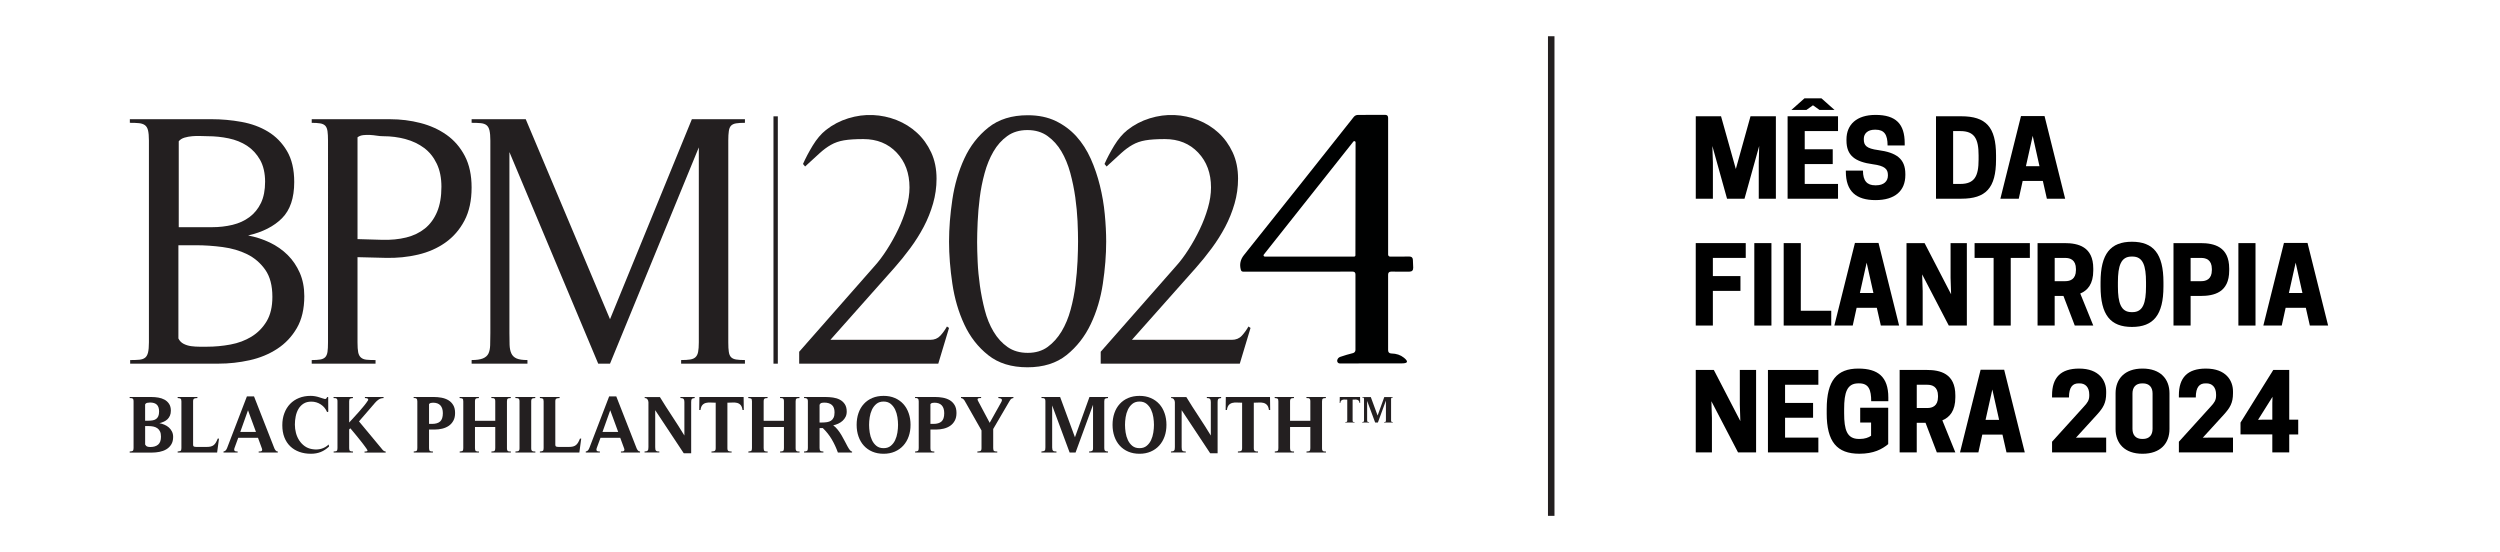 <svg xmlns="http://www.w3.org/2000/svg" id="Camada_1" data-name="Camada 1" viewBox="0 0 1920 424"><defs><style>      .cls-1 {        fill: #000;      }      .cls-1, .cls-2, .cls-3 {        stroke-width: 0px;      }      .cls-2 {        fill: #231f20;      }      .cls-3 {        fill: #000101;      }    </style></defs><rect class="cls-2" x="1188.84" y="27.83" width="5" height="368.34"></rect><g><g><path class="cls-2" d="M137.26,174.48h25.58c5.51,0,10.73-.6,15.72-1.79,4.97-1.21,9.32-3.19,13.05-5.97,3.73-2.78,6.65-6.37,8.8-10.81,2.13-4.45,3.19-9.9,3.19-16.36s-1.3-12.24-3.86-16.78c-2.58-4.52-5.92-8.13-9.99-10.82-4.1-2.67-8.78-4.57-14.11-5.68-5.33-1.12-10.75-1.67-16.26-1.67-1.41,0-3.19-.05-5.33-.14-2.12-.09-4.25-.04-6.37.14-2.15.19-4.14.55-6,1.11-1.87.56-3.34,1.49-4.4,2.78v66ZM137,259.9c.89,1.85,2.21,3.24,3.99,4.15,1.78.92,3.73,1.52,5.87,1.81,2.13.28,4.25.42,6.4.42h5.59c6.03,0,12.07-.55,18.1-1.67,6.05-1.11,11.47-3.14,16.26-6.09,4.79-2.96,8.65-6.88,11.58-11.79,2.93-4.9,4.4-11.14,4.4-18.72,0-8.68-1.82-15.62-5.46-20.8-3.64-5.17-8.26-9.15-13.85-11.93-5.59-2.76-11.9-4.62-18.9-5.54-7.02-.93-13.81-1.39-20.38-1.39h-13.59v71.55ZM99.97,276.53c2.84,0,5.2-.09,7.07-.27s3.32-.7,4.38-1.53c1.06-.82,1.82-2.17,2.28-4.02.43-1.84.67-4.43.67-7.76V107.92c0-3.33-.24-5.91-.67-7.77-.45-1.85-1.26-3.19-2.41-4.02-1.15-.84-2.66-1.34-4.53-1.54-1.86-.18-4.2-.27-7.04-.27v-2.78h62.59c7.83,0,15.54.69,23.17,2.08,7.65,1.39,14.44,3.88,20.38,7.49,5.96,3.6,10.79,8.55,14.52,14.84,3.73,6.29,5.59,14.24,5.59,23.84,0,12.21-3.1,21.45-9.32,27.74-6.22,6.29-14.91,10.72-26.1,13.31,5.85,1.11,11.4,2.91,16.65,5.41,5.22,2.49,9.8,5.69,13.72,9.57,3.9,3.88,7,8.45,9.32,13.72,2.3,5.27,3.47,11.23,3.47,17.88,0,9.81-1.93,17.99-5.74,24.54-3.82,6.57-8.82,11.88-15.05,15.94-6.22,4.07-13.27,6.98-21.18,8.75-7.89,1.75-15.84,2.63-23.85,2.63h-67.92v-2.78Z"></path><path class="cls-2" d="M274.57,183.63l18.9.55c6.74.19,12.92-.41,18.51-1.79,5.59-1.39,10.38-3.7,14.39-6.94,3.99-3.23,7.09-7.48,9.32-12.75,2.21-5.27,3.32-11.69,3.32-19.27,0-6.84-1.19-12.76-3.6-17.75-2.38-4.99-5.64-9.02-9.71-12.06-4.1-3.05-8.84-5.32-14.26-6.79-5.42-1.48-11.14-2.22-17.17-2.22-1.6,0-3.25-.14-4.92-.42-1.69-.27-3.42-.45-5.2-.55-1.78-.09-3.51-.04-5.2.14-1.69.19-3.15.74-4.38,1.67v78.2ZM274.57,262.94c0,3.33.17,5.87.52,7.63.35,1.76,1.06,3.09,2.12,4.02,1.09.93,2.5,1.49,4.27,1.67,1.78.18,4.07.27,6.94.27v2.78h-49.02v-2.78c2.65,0,4.83-.14,6.52-.42,1.67-.27,2.97-.87,3.86-1.79.89-.93,1.45-2.27,1.74-4.03.26-1.75.39-4.2.39-7.35V107.92c0-2.96-.13-5.36-.39-7.21-.28-1.85-.85-3.23-1.74-4.16-.89-.91-2.19-1.52-3.86-1.79-1.69-.28-3.88-.42-6.52-.42v-2.78h60.2c7.98,0,15.76.97,23.31,2.91,7.54,1.94,14.24,4.99,20.12,9.15,5.85,4.16,10.51,9.57,13.98,16.23,3.45,6.66,5.18,14.69,5.18,24.13,0,9.99-1.82,18.44-5.46,25.38-3.64,6.93-8.52,12.57-14.63,16.91-6.13,4.35-13.16,7.44-21.05,9.29-7.91,1.85-16.13,2.68-24.65,2.49l-21.83-.55v65.45Z"></path><path class="cls-2" d="M523.1,279.3v-2.78c2.84,0,5.14-.13,6.92-.42,1.78-.27,3.16-.87,4.14-1.8.98-.93,1.65-2.27,1.99-4.03.35-1.75.54-4.2.54-7.35V113.19l-68.2,166.11h-9.06l-68.2-162.51v138.94c0,3.51.04,6.57.13,9.15.11,2.59.54,4.76,1.34,6.52.8,1.75,2.12,3.05,3.99,3.88,1.86.83,4.66,1.24,8.39,1.24v2.78h-42.88v-2.78c3.73,0,6.61-.42,8.65-1.24,2.04-.84,3.47-2.09,4.27-3.75.8-1.67,1.24-3.79,1.32-6.37.09-2.6.15-5.73.15-9.43V107.92c0-3.33-.24-5.91-.67-7.77-.45-1.85-1.21-3.19-2.28-4.02-1.06-.84-2.51-1.34-4.38-1.54-1.86-.18-4.22-.27-7.06-.27v-2.78h41.56l64.73,153.63,62.87-153.63h40.75v2.78c-2.84,0-5.11.13-6.79.42-1.69.27-2.99.88-3.88,1.79-.89.94-1.45,2.31-1.71,4.16-.28,1.85-.41,4.26-.41,7.21v155.02c0,3.15.13,5.6.41,7.35.26,1.76.82,3.1,1.71,4.03.89.93,2.19,1.52,3.88,1.8,1.67.28,3.95.42,6.79.42v2.78h-49.02Z"></path><rect class="cls-2" x="594.03" y="89.34" width="3.34" height="189.96"></rect><path class="cls-2" d="M720.6,279.3h-106.83v-9.15l57.82-65.73c3.19-3.51,6.4-7.76,9.58-12.75,3.21-4.99,6.09-10.17,8.65-15.53,2.58-5.36,4.66-10.82,6.27-16.36,1.6-5.55,2.41-10.82,2.41-15.81,0-10.91-3.29-19.83-9.86-26.77-6.57-6.93-15.09-10.39-25.56-10.39-6.22,0-11.21.33-14.94.97-3.73.64-7.05,1.79-9.97,3.46-2.95,1.66-5.88,3.84-8.8,6.51-2.93,2.69-6.61,6.06-11.06,10.13l-1.6-1.95c1.95-4.44,4.44-9.15,7.46-14.14,3.04-4.99,6.4-8.96,10.12-11.93,5.16-4.06,10.89-7.06,17.19-9,6.31-1.94,12.62-2.78,18.9-2.51,6.31.28,12.4,1.58,18.25,3.88,5.85,2.32,11.05,5.55,15.59,9.72,4.53,4.15,8.17,9.19,10.93,15.11,2.75,5.92,4.12,12.66,4.12,20.24,0,6.48-.89,12.81-2.67,19-1.78,6.2-4.16,12.15-7.18,17.89-3.03,5.73-6.5,11.23-10.41,16.5-3.9,5.27-7.89,10.21-11.99,14.84l-49.27,55.46h76.72c3.21,0,5.76-1.06,7.72-3.19,1.95-2.12,3.64-4.48,5.07-7.06l1.6,1.11-8.26,27.45Z"></path><path class="cls-2" d="M827.56,169.91c-.28-5.82-.85-11.93-1.73-18.3-.89-6.37-2.19-12.66-3.86-18.85-1.69-6.2-3.97-11.69-6.81-16.51-2.84-4.81-6.4-8.73-10.64-11.78-4.27-3.06-9.41-4.58-15.46-4.58s-11.19,1.52-15.46,4.58c-4.25,3.05-7.8,7.03-10.64,11.93-2.84,4.9-5.12,10.44-6.79,16.63-1.69,6.2-2.95,12.48-3.73,18.86-.8,6.39-1.34,12.58-1.6,18.58-.26,6.02-.41,11.14-.41,15.39s.15,9.33.41,15.26c.26,5.91.85,12.02,1.73,18.3.89,6.29,2.13,12.52,3.73,18.71,1.58,6.21,3.86,11.75,6.79,16.64,2.93,4.9,6.53,8.83,10.8,11.79,4.25,2.96,9.41,4.43,15.43,4.43s11.14-1.52,15.33-4.58c4.16-3.05,7.72-7.02,10.67-11.93,2.93-4.89,5.23-10.44,6.91-16.63,1.69-6.19,2.93-12.48,3.73-18.86.8-6.39,1.32-12.52,1.6-18.45.26-5.91.39-10.99.39-15.24s-.13-9.57-.39-15.39M847.01,217.74c-1.69,11.28-4.79,21.68-9.32,31.2-4.53,9.52-10.71,17.42-18.51,23.71-7.83,6.28-17.86,9.43-30.11,9.43s-22.29-3.09-30.09-9.3c-7.83-6.19-13.96-14.04-18.38-23.56-4.44-9.52-7.5-19.97-9.19-31.35-1.69-11.36-2.54-22.13-2.54-32.31s.85-20.93,2.54-32.31c1.69-11.36,4.75-21.86,9.19-31.47,4.42-9.62,10.6-17.57,18.51-23.86,7.89-6.29,17.97-9.42,30.22-9.42,8.17,0,15.33,1.48,21.46,4.43,6.11,2.96,11.4,6.88,15.85,11.78,4.42,4.91,8.13,10.64,11.06,17.2,2.93,6.57,5.27,13.45,7.04,20.66,1.78,7.21,3.04,14.51,3.73,21.91.71,7.39,1.08,14.41,1.08,21.07,0,10.18-.85,20.9-2.54,32.17"></path><path class="cls-2" d="M952.17,279.3h-106.83v-9.15l57.82-65.73c3.19-3.51,6.4-7.76,9.58-12.75,3.21-4.99,6.09-10.17,8.65-15.53,2.58-5.36,4.66-10.82,6.26-16.36,1.61-5.55,2.41-10.82,2.41-15.81,0-10.91-3.29-19.83-9.86-26.77-6.57-6.93-15.09-10.39-25.56-10.39-6.22,0-11.21.33-14.94.97-3.73.64-7.05,1.79-9.97,3.46-2.95,1.66-5.88,3.84-8.8,6.51-2.93,2.69-6.61,6.06-11.06,10.13l-1.6-1.95c1.95-4.44,4.44-9.15,7.46-14.14,3.04-4.99,6.4-8.96,10.12-11.93,5.16-4.06,10.89-7.06,17.19-9,6.31-1.94,12.62-2.78,18.9-2.51,6.31.28,12.4,1.58,18.25,3.88,5.85,2.32,11.06,5.55,15.59,9.72,4.53,4.15,8.17,9.19,10.93,15.11,2.75,5.92,4.12,12.66,4.12,20.24,0,6.48-.89,12.81-2.67,19-1.78,6.2-4.16,12.15-7.18,17.89-3.03,5.73-6.5,11.23-10.41,16.5-3.9,5.27-7.89,10.21-11.99,14.84l-49.27,55.46h76.72c3.21,0,5.77-1.06,7.72-3.19,1.95-2.12,3.64-4.48,5.07-7.06l1.6,1.11-8.26,27.45Z"></path><path class="cls-2" d="M111.46,341.38c.44.83,1,1.36,1.68,1.59.68.23,1.44.34,2.28.34,2.59,0,4.61-.62,6.05-1.87,1.44-1.25,2.16-3.26,2.16-6.05,0-1.62-.24-2.95-.72-3.99-.48-1.04-1.16-1.87-2.04-2.5-.88-.62-1.91-1.06-3.08-1.31-1.18-.25-2.45-.37-3.8-.37h-2.52v14.16ZM113.85,323.11c1.24,0,2.38-.09,3.41-.28,1.04-.19,1.92-.54,2.64-1.06.72-.52,1.28-1.24,1.68-2.15.4-.91.6-2.1.6-3.56,0-2.41-.58-4.16-1.74-5.27-1.16-1.1-2.87-1.65-5.15-1.65-.68,0-1.4.07-2.16.22-.76.15-1.32.57-1.68,1.28v12.47h2.4ZM99.59,346.75c1-.04,1.75-.19,2.25-.44.5-.25.74-.98.74-2.18v-35.86c0-1.21-.25-1.94-.74-2.21-.5-.27-1.25-.38-2.25-.34v-.81h16.9c1.68,0,3.39.15,5.12.44,1.74.29,3.31.82,4.73,1.59,1.42.77,2.58,1.84,3.5,3.21.92,1.37,1.38,3.12,1.38,5.24,0,1.46-.23,2.71-.69,3.77-.46,1.06-1.08,1.97-1.85,2.75-.78.77-1.71,1.4-2.79,1.9-1.08.5-2.24.9-3.47,1.19,1.32.25,2.62.65,3.89,1.19,1.28.54,2.41,1.25,3.39,2.12.98.87,1.77,1.91,2.37,3.12.6,1.21.9,2.58.9,4.12,0,2.33-.49,4.27-1.47,5.83-.98,1.56-2.25,2.8-3.8,3.71-1.56.92-3.3,1.56-5.21,1.93-1.92.37-3.81.56-5.69.56h-17.19v-.81Z"></path><path class="cls-2" d="M168.19,336.83l-1.44,10.73h-30.31v-.81c1.04-.08,1.78-.24,2.22-.47.44-.23.66-.94.66-2.15v-35.86c0-1.16-.23-1.87-.69-2.12-.46-.25-1.19-.39-2.19-.44v-.81h15.16v.81c-.56.04-1.04.08-1.44.12-.4.04-.74.13-1.02.28-.28.14-.49.38-.63.72-.14.33-.21.83-.21,1.5v33.11c0,.91.28,1.45.84,1.59.56.14,1.2.22,1.92.22h7.55c1.32,0,2.42-.11,3.29-.34.88-.23,1.63-.59,2.25-1.09.62-.5,1.17-1.15,1.64-1.96.48-.81.96-1.82,1.44-3.03h.96Z"></path><path class="cls-2" d="M190.47,315.07l-5.93,16.65h12.04l-6.11-16.65ZM213.35,347.56h-14.68v-.81c.48,0,.91-.02,1.29-.06.38-.04.69-.14.93-.31.24-.17.39-.42.44-.78.06-.35-.03-.82-.27-1.4l-2.93-7.98h-15.16l-2.87,7.86c-.2.58-.28,1.05-.24,1.4.04.35.17.62.39.81.22.19.53.31.93.37.4.06.84.09,1.32.09v.81h-10.85v-.81c.76-.12,1.34-.43,1.74-.9.4-.48.74-1.07,1.02-1.78l15.22-39.66h5.45l15.63,39.91c.24.58.57,1.13.99,1.65.42.52.97.78,1.65.78v.81Z"></path><path class="cls-2" d="M252.71,342.94c-2.04,1.91-4.17,3.32-6.41,4.21-2.24.89-4.73,1.34-7.49,1.34-3.27,0-6.26-.49-8.96-1.47-2.7-.98-5.01-2.4-6.95-4.27-1.94-1.87-3.44-4.16-4.49-6.86-1.06-2.7-1.59-5.8-1.59-9.29s.52-6.44,1.56-9.23c1.04-2.78,2.5-5.16,4.4-7.14,1.89-1.97,4.18-3.5,6.86-4.58,2.67-1.08,5.63-1.62,8.87-1.62,2.27,0,4.53.37,6.77,1.12.12.04.4.13.84.28.43.15.91.29,1.4.44.5.15.96.28,1.38.4.42.13.67.19.75.19.44-.04.78-.2,1.02-.47.24-.27.4-.61.48-1.03h.9l.06,11.23s-.34.14-.9.31c-1.04-2.49-2.65-4.46-4.85-5.89-2.2-1.43-4.61-2.15-7.25-2.15-2.39,0-4.4.52-6.02,1.56-1.62,1.04-2.91,2.4-3.89,4.08-.98,1.68-1.68,3.57-2.1,5.67-.42,2.1-.63,4.21-.63,6.33s.28,4.36.84,6.45c.56,2.1,1.4,4,2.52,5.71,1.12,1.7,2.49,3.15,4.1,4.33,1.62,1.18,3.5,1.96,5.66,2.34,2.56.46,4.93.37,7.1-.25,2.17-.62,4.08-1.72,5.72-3.3l.3,1.56Z"></path><path class="cls-2" d="M271.1,347.56h-14.86v-.81c.52-.04.97-.08,1.35-.12.38-.04.69-.14.93-.31.24-.17.41-.41.51-.75.1-.33.15-.81.15-1.43v-35.86c0-.62-.06-1.1-.18-1.43-.12-.33-.3-.58-.54-.75-.24-.17-.55-.27-.93-.31-.38-.04-.83-.06-1.35-.06v-.81h14.86v.81c-1.04.08-1.78.24-2.22.47-.44.23-.66.94-.66,2.15v16.15c1.08-1.21,2.29-2.53,3.63-3.96,1.33-1.44,2.67-2.91,4.01-4.43,1.34-1.52,2.62-3.03,3.83-4.52,1.22-1.5,2.24-2.91,3.08-4.24.12-.37.1-.67-.06-.9-.16-.23-.38-.39-.66-.5-.28-.1-.58-.17-.9-.19-.32-.02-.6-.03-.84-.03v-.81h14.32v.81c-1.44.04-2.66.39-3.69,1.06-1.02.67-1.99,1.54-2.9,2.62l-12.28,14.22,18.39,22.14c.52.58,1.22.92,2.1,1v.81h-16.23v-.81h.54c.28,0,.54-.02.78-.06.24-.04.46-.11.66-.22.2-.1.3-.26.3-.47,0-.25-.33-.84-.99-1.78-.66-.93-1.47-2.03-2.43-3.3-.96-1.27-2.01-2.61-3.17-4.02-1.16-1.41-2.22-2.71-3.17-3.9-.96-1.19-2.1-2.55-3.42-4.09l-.9.87v14.41c0,1.16.24,1.88.72,2.15.48.27,1.22.4,2.22.4v.81Z"></path><path class="cls-2" d="M331.78,325.55c2.8,0,4.88-.62,6.26-1.87,1.38-1.25,2.07-3.37,2.07-6.36,0-2.62-.63-4.62-1.89-5.99-1.26-1.37-3.14-2.06-5.66-2.06-.52,0-1.08.06-1.68.19-.6.12-1.06.44-1.38.94v15.15h2.28ZM329.5,344.19c0,1.21.25,1.94.75,2.21.5.27,1.25.39,2.24.34v.81h-14.74v-.81c1-.04,1.71-.2,2.13-.47.42-.27.63-.99.63-2.15v-35.86c0-1.08-.23-1.8-.69-2.15-.46-.35-1.17-.49-2.13-.41v-.81h15.46c1.96,0,3.91.18,5.87.53,1.96.36,3.71.99,5.27,1.9,1.56.92,2.81,2.17,3.77,3.77.96,1.6,1.44,3.63,1.44,6.08s-.44,4.3-1.32,5.92c-.88,1.62-2.04,2.93-3.5,3.93-1.46,1-3.13,1.72-5,2.18-1.88.46-3.79.69-5.75.69h-4.43v14.28Z"></path><path class="cls-2" d="M352.98,304.9h14.8v.81c-.52.04-.97.08-1.35.12-.38.04-.69.15-.93.31-.24.17-.42.42-.54.75-.12.33-.18.81-.18,1.44v14.84h15.58v-14.9c0-.62-.06-1.1-.18-1.43-.12-.33-.3-.58-.54-.75-.24-.17-.55-.27-.93-.31-.38-.04-.83-.06-1.35-.06v-.81h14.92v.81c-.52.04-.97.08-1.35.12-.38.04-.69.15-.93.31-.24.17-.41.42-.51.75-.1.33-.15.81-.15,1.44v35.86c0,.62.06,1.1.18,1.44.12.33.3.58.54.75.24.17.55.27.93.31.38.04.83.06,1.35.06v.81h-14.92v-.81c.52-.04.97-.08,1.35-.13.38-.04.69-.14.93-.31.24-.17.41-.42.51-.75.1-.33.15-.81.15-1.44v-16.21h-15.58v16.28c0,.62.06,1.11.18,1.47.12.35.3.6.54.75.24.14.55.24.93.28.38.04.85.06,1.41.06v.81h-14.8v-.81c1.04-.08,1.76-.24,2.16-.47.4-.23.6-.94.6-2.15v-35.86c0-1.16-.21-1.87-.63-2.12-.42-.25-1.15-.39-2.19-.44v-.81Z"></path><path class="cls-2" d="M411.15,347.56h-15.28v-.81c.52-.04.98-.08,1.38-.12.4-.04.73-.14.99-.31.26-.17.45-.41.57-.75.12-.33.18-.81.18-1.43v-35.86c0-.62-.07-1.11-.21-1.47-.14-.35-.34-.6-.6-.75-.26-.14-.59-.24-.99-.28-.4-.04-.86-.06-1.38-.06v-.81h15.28v.81c-.52.04-.98.08-1.38.12-.4.04-.73.15-.99.31-.26.17-.45.41-.57.75-.12.33-.18.81-.18,1.44v35.86c0,.62.07,1.11.21,1.47.14.35.34.6.6.75.26.14.59.24.99.28.4.04.86.06,1.38.06v.81Z"></path><path class="cls-2" d="M446.38,336.83l-1.44,10.73h-30.31v-.81c1.04-.08,1.78-.24,2.22-.47.44-.23.66-.94.66-2.15v-35.86c0-1.16-.23-1.87-.69-2.12-.46-.25-1.19-.39-2.19-.44v-.81h15.15v.81c-.56.04-1.04.08-1.44.12-.4.04-.74.13-1.02.28-.28.14-.49.38-.63.72-.14.33-.21.83-.21,1.5v33.11c0,.91.28,1.45.84,1.59.56.14,1.2.22,1.92.22h7.55c1.32,0,2.42-.11,3.29-.34.88-.23,1.63-.59,2.25-1.09.62-.5,1.17-1.15,1.65-1.96.48-.81.96-1.82,1.44-3.03h.96Z"></path><path class="cls-2" d="M468.66,315.07l-5.93,16.65h12.04l-6.11-16.65ZM491.54,347.56h-14.68v-.81c.48,0,.91-.02,1.29-.06.38-.04.69-.14.93-.31.24-.17.39-.42.45-.78.06-.35-.03-.82-.27-1.4l-2.93-7.98h-15.15l-2.88,7.86c-.2.58-.28,1.05-.24,1.4.04.35.17.62.39.81.22.19.53.31.93.37.4.06.84.09,1.32.09v.81h-10.84v-.81c.76-.12,1.34-.43,1.74-.9.4-.48.74-1.07,1.02-1.78l15.22-39.66h5.45l15.63,39.91c.24.58.57,1.13.99,1.65.42.52.97.78,1.65.78v.81Z"></path><path class="cls-2" d="M525.62,308.77c0-1.21-.24-2.03-.72-2.46-.48-.44-1.26-.63-2.34-.59v-.81h10.96v.81c-.56.04-1.01.11-1.35.22-.34.1-.61.27-.81.5-.2.23-.34.53-.42.9-.08.37-.12.87-.12,1.5v39.29h-5.63c-.16-.17-.26-.29-.3-.37l-21.69-32.74v28.37c0,.71.04,1.28.12,1.71.08.43.24.78.48,1.03.24.25.57.42.99.5.42.08.95.13,1.59.13v.75h-11.38v-.75c.64-.04,1.15-.11,1.53-.22.38-.1.68-.28.9-.53.22-.25.37-.58.45-1,.08-.41.12-.98.12-1.68v-34.36c0-.87-.26-1.64-.78-2.31-.52-.66-1.22-.98-2.1-.93v-.81h11.68c3.08,5.03,6.21,9.96,9.41,14.78,3.19,4.82,6.33,9.75,9.4,14.78v-25.69Z"></path><path class="cls-2" d="M561.87,347.56h-15.45v-.81c.52-.04.98-.08,1.38-.12.4-.04.74-.13,1.02-.28.28-.15.49-.39.63-.75.14-.35.21-.84.21-1.47v-34.86c-1.32,0-2.62-.04-3.92-.12-1.3-.08-2.48.01-3.56.28-1.08.27-1.99.81-2.73,1.62-.74.81-1.23,2.09-1.47,3.83h-.96l.12-9.98h33.97l.12,9.98h-.96c-.24-1.75-.73-3.02-1.47-3.83-.74-.81-1.64-1.35-2.69-1.62-1.06-.27-2.23-.36-3.51-.28-1.28.08-2.6.12-3.95.12v34.92c0,.62.07,1.11.21,1.47.14.35.35.6.63.75.28.14.62.24,1.01.28.4.04.86.06,1.38.06v.81Z"></path><path class="cls-2" d="M574.69,304.9h14.8v.81c-.52.04-.97.08-1.35.12-.38.04-.69.15-.93.31-.24.17-.42.42-.54.75-.12.33-.18.81-.18,1.44v14.84h15.58v-14.9c0-.62-.06-1.1-.18-1.43-.12-.33-.3-.58-.54-.75-.24-.17-.55-.27-.93-.31-.38-.04-.83-.06-1.35-.06v-.81h14.92v.81c-.52.04-.97.08-1.35.12-.38.04-.69.15-.93.31-.24.17-.41.42-.51.75-.1.33-.15.81-.15,1.44v35.86c0,.62.06,1.1.18,1.44.12.33.3.58.54.75.24.17.55.27.93.31.38.04.83.06,1.35.06v.81h-14.92v-.81c.52-.04.97-.08,1.35-.13.38-.04.69-.14.93-.31.24-.17.41-.42.51-.75.1-.33.15-.81.15-1.44v-16.21h-15.58v16.28c0,.62.06,1.11.18,1.47.12.35.3.6.54.75s.55.24.93.28c.38.04.85.06,1.41.06v.81h-14.8v-.81c1.04-.08,1.76-.24,2.16-.47.4-.23.6-.94.6-2.15v-35.86c0-1.16-.21-1.87-.63-2.12-.42-.25-1.15-.39-2.19-.44v-.81Z"></path><path class="cls-2" d="M631.3,324.49c1.4,0,2.69-.09,3.86-.28,1.18-.19,2.19-.56,3.05-1.12.86-.56,1.53-1.35,2-2.37.48-1.02.72-2.36.72-4.02,0-2.62-.69-4.52-2.07-5.71-1.38-1.18-3.26-1.78-5.66-1.78-.8,0-1.53.07-2.19.22-.66.14-1.19.61-1.59,1.4v13.66h1.86ZM629.44,344.19c0,1.17.25,1.88.75,2.15.5.27,1.23.41,2.18.41v.81h-14.86v-.81c1-.04,1.74-.19,2.22-.44.48-.25.72-.98.72-2.18v-35.86c0-1.12-.26-1.84-.78-2.15-.52-.31-1.24-.45-2.16-.41v-.81h16.6c1.83,0,3.71.14,5.63.41,1.92.27,3.66.81,5.21,1.62,1.56.81,2.84,1.96,3.83,3.43,1,1.48,1.5,3.4,1.5,5.77,0,1.5-.29,2.83-.87,3.99-.58,1.17-1.35,2.18-2.31,3.06-.96.87-2.07,1.6-3.33,2.18-1.26.58-2.55,1.02-3.86,1.31,1.28.92,2.45,2.05,3.5,3.4,1.06,1.35,2.03,2.77,2.91,4.27.87,1.5,1.69,2.98,2.45,4.46.76,1.48,1.46,2.81,2.1,3.99.64,1.18,1.25,2.14,1.83,2.87.58.73,1.15,1.09,1.7,1.09v.81h-10.9c-1.31-3.66-2.89-7.05-4.73-10.16-1.84-3.12-4.13-6.01-6.89-8.67l-2.46.06v15.4Z"></path><path class="cls-2" d="M689.22,320.4c-.32-2.1-.9-4.03-1.74-5.8-.84-1.77-1.98-3.24-3.42-4.43-1.44-1.18-3.25-1.78-5.45-1.78s-4.07.59-5.51,1.78c-1.44,1.19-2.58,2.66-3.42,4.43-.84,1.77-1.41,3.7-1.74,5.8-.32,2.1-.48,4.07-.48,5.89s.16,3.85.48,5.92c.32,2.08.9,4.01,1.74,5.8.84,1.79,1.98,3.26,3.42,4.43,1.44,1.17,3.27,1.75,5.51,1.75s4.01-.58,5.45-1.75c1.44-1.16,2.58-2.64,3.42-4.43.84-1.79,1.41-3.73,1.74-5.83.32-2.1.48-4.06.48-5.89s-.16-3.79-.48-5.89M697.85,335.21c-.96,2.7-2.33,5.04-4.13,7.01-1.8,1.98-3.98,3.51-6.53,4.62-2.56,1.1-5.41,1.65-8.57,1.65s-6.07-.54-8.62-1.62c-2.56-1.08-4.73-2.61-6.53-4.58-1.8-1.97-3.17-4.32-4.13-7.05-.96-2.72-1.44-5.7-1.44-8.95s.47-6.29,1.41-9.01c.93-2.72,2.3-5.07,4.1-7.05,1.8-1.97,3.98-3.5,6.53-4.58,2.55-1.08,5.45-1.62,8.69-1.62s6.07.55,8.62,1.65c2.56,1.1,4.72,2.63,6.5,4.58,1.78,1.95,3.14,4.3,4.1,7.05.96,2.74,1.44,5.74,1.44,8.98s-.48,6.22-1.44,8.92"></path><path class="cls-2" d="M716.84,325.55c2.79,0,4.88-.62,6.26-1.87,1.38-1.25,2.07-3.37,2.07-6.36,0-2.62-.63-4.62-1.89-5.99-1.26-1.37-3.14-2.06-5.66-2.06-.52,0-1.08.06-1.68.19-.6.12-1.06.44-1.38.94v15.15h2.28ZM714.56,344.19c0,1.21.25,1.94.75,2.21.5.27,1.25.39,2.24.34v.81h-14.73v-.81c1-.04,1.71-.2,2.13-.47.42-.27.63-.99.63-2.15v-35.86c0-1.08-.23-1.8-.69-2.15-.46-.35-1.17-.49-2.13-.41v-.81h15.46c1.96,0,3.91.18,5.87.53,1.95.36,3.71.99,5.27,1.9,1.56.92,2.81,2.17,3.77,3.77.96,1.6,1.44,3.63,1.44,6.08s-.44,4.3-1.32,5.92c-.88,1.62-2.05,2.93-3.5,3.93-1.46,1-3.13,1.72-5,2.18-1.88.46-3.79.69-5.75.69h-4.43v14.28Z"></path><path class="cls-2" d="M766.74,304.9h11.56v.81c-.88.12-1.5.37-1.86.75-.36.37-.76.94-1.2,1.68l-12.46,21.33v14.72c0,.62.06,1.11.18,1.47.12.35.31.6.57.75.26.14.59.24.99.28.4.04.86.06,1.38.06v.81h-15.28v-.81c.52-.04.98-.08,1.38-.13.4-.04.73-.13.99-.28.26-.15.46-.39.6-.75.14-.35.21-.84.21-1.47v-13.53l-13.06-23.01c-.32-.5-.71-.92-1.17-1.28-.46-.35-.97-.55-1.53-.59v-.81h15.46v.81c-.44,0-.86.01-1.26.03-.4.02-.73.09-.99.22-.26.12-.42.34-.48.65-.06.31.07.76.39,1.34l8.92,16.78,8.75-15.65c.72-1.25.85-2.1.39-2.56-.46-.46-1.29-.73-2.49-.81v-.81Z"></path><path class="cls-2" d="M850.96,304.9v.81c-1,.08-1.73.24-2.19.47-.46.23-.69.94-.69,2.15v35.86c0,1.12.24,1.82.72,2.09.48.27,1.2.43,2.15.47v.81h-14.5v-.81c.52-.04.97-.09,1.35-.16.38-.06.69-.17.93-.31.24-.14.42-.38.54-.72.12-.33.18-.81.18-1.44v-33.24l-13.42,36.67h-4.55l-13.42-36.17v32.24c0,1.33.24,2.19.72,2.59.48.4,1.34.57,2.58.53v.81h-11.56v-.81c.64-.08,1.16-.17,1.56-.25.4-.08.71-.22.93-.41.22-.19.37-.48.45-.87.08-.4.12-.95.12-1.65v-35.3c0-.62-.06-1.1-.18-1.43-.12-.33-.3-.58-.54-.75-.24-.17-.55-.27-.93-.31-.38-.04-.83-.06-1.35-.06v-.81h14.32l11.38,30.93,11.14-30.93h14.26Z"></path><path class="cls-2" d="M885.76,320.4c-.32-2.1-.9-4.03-1.74-5.8-.84-1.77-1.98-3.24-3.42-4.43-1.44-1.18-3.25-1.78-5.45-1.78s-4.07.59-5.51,1.78c-1.44,1.19-2.58,2.66-3.41,4.43-.84,1.77-1.41,3.7-1.74,5.8-.32,2.1-.48,4.07-.48,5.89s.16,3.85.48,5.92c.32,2.08.9,4.01,1.74,5.8.84,1.79,1.98,3.26,3.41,4.43,1.44,1.17,3.27,1.75,5.51,1.75s4.01-.58,5.45-1.75c1.44-1.16,2.58-2.64,3.42-4.43.84-1.79,1.41-3.73,1.74-5.83.32-2.1.48-4.06.48-5.89s-.16-3.79-.48-5.89M894.39,335.21c-.96,2.7-2.33,5.04-4.13,7.01-1.8,1.98-3.97,3.51-6.53,4.62-2.55,1.1-5.41,1.65-8.57,1.65s-6.07-.54-8.62-1.62c-2.55-1.08-4.73-2.61-6.53-4.58-1.8-1.97-3.17-4.32-4.13-7.05-.96-2.72-1.44-5.7-1.44-8.95s.47-6.29,1.41-9.01c.93-2.72,2.3-5.07,4.1-7.05,1.8-1.97,3.97-3.5,6.53-4.58,2.55-1.08,5.45-1.62,8.69-1.62s6.07.55,8.62,1.65c2.56,1.1,4.73,2.63,6.5,4.58,1.78,1.95,3.14,4.3,4.1,7.05.96,2.74,1.44,5.74,1.44,8.98s-.48,6.22-1.44,8.92"></path><path class="cls-2" d="M929.91,308.77c0-1.21-.24-2.03-.72-2.46-.48-.44-1.26-.63-2.34-.59v-.81h10.97v.81c-.56.04-1.01.11-1.35.22-.34.1-.61.27-.81.5-.2.23-.34.53-.42.9-.08.37-.12.87-.12,1.5v39.29h-5.63c-.16-.17-.26-.29-.3-.37l-21.68-32.74v28.37c0,.71.04,1.28.12,1.71.08.43.24.78.48,1.03.24.25.57.42.99.5.42.08.95.13,1.58.13v.75h-11.38v-.75c.64-.04,1.15-.11,1.53-.22.38-.1.68-.28.9-.53.22-.25.37-.58.45-1,.08-.41.12-.98.12-1.68v-34.36c0-.87-.26-1.64-.78-2.31-.52-.66-1.22-.98-2.1-.93v-.81h11.68c3.08,5.03,6.21,9.96,9.41,14.78,3.19,4.82,6.33,9.75,9.4,14.78v-25.69Z"></path><path class="cls-2" d="M966.15,347.56h-15.45v-.81c.52-.04.98-.08,1.38-.12.4-.04.74-.13,1.02-.28.28-.15.49-.39.63-.75.14-.35.21-.84.21-1.47v-34.86c-1.32,0-2.63-.04-3.92-.12-1.3-.08-2.48.01-3.56.28-1.08.27-1.99.81-2.73,1.62-.74.81-1.23,2.09-1.47,3.83h-.96l.12-9.98h33.96l.12,9.98h-.96c-.24-1.75-.73-3.02-1.47-3.83-.74-.81-1.64-1.35-2.69-1.62-1.06-.27-2.23-.36-3.51-.28-1.28.08-2.6.12-3.95.12v34.92c0,.62.07,1.11.21,1.47.14.35.35.6.63.75.28.14.62.24,1.01.28.4.04.86.06,1.38.06v.81Z"></path><path class="cls-2" d="M978.97,304.9h14.8v.81c-.52.04-.97.08-1.35.12-.38.04-.69.15-.93.31-.24.17-.42.42-.54.75-.12.33-.18.81-.18,1.44v14.84h15.57v-14.9c0-.62-.06-1.1-.18-1.43-.12-.33-.3-.58-.54-.75-.24-.17-.55-.27-.93-.31-.38-.04-.83-.06-1.35-.06v-.81h14.92v.81c-.52.04-.97.08-1.35.12-.38.04-.69.15-.93.31-.24.17-.41.42-.51.75-.1.33-.15.81-.15,1.44v35.86c0,.62.06,1.1.18,1.44.12.33.3.58.54.75.24.17.55.27.93.31.38.04.83.06,1.35.06v.81h-14.92v-.81c.52-.04.97-.08,1.35-.13.38-.04.69-.14.93-.31.24-.17.41-.42.51-.75.1-.33.15-.81.15-1.44v-16.21h-15.57v16.28c0,.62.06,1.11.18,1.47.12.35.3.6.54.75.24.14.55.24.93.28.38.04.85.06,1.41.06v.81h-14.8v-.81c1.04-.08,1.76-.24,2.16-.47.4-.23.6-.94.6-2.15v-35.86c0-1.16-.21-1.87-.63-2.12-.42-.25-1.15-.39-2.19-.44v-.81Z"></path><path class="cls-2" d="M1040.3,324.5h-7.1v-.37c.24-.02.45-.04.63-.06.18-.02.34-.06.47-.13.12-.07.22-.18.29-.34.06-.16.1-.39.1-.67v-16.01c-.61,0-1.21-.02-1.81-.06-.59-.04-1.14,0-1.64.13-.49.12-.91.37-1.25.74-.34.37-.56.96-.67,1.76h-.44l.06-4.58h15.6l.06,4.58h-.44c-.11-.8-.34-1.39-.68-1.76-.34-.37-.75-.62-1.24-.74-.49-.12-1.02-.17-1.61-.13-.59.04-1.19.06-1.82.06v16.04c0,.29.03.51.09.67.07.16.16.28.29.34.13.07.29.11.47.13.18.02.39.03.63.03v.37Z"></path><path class="cls-2" d="M1069.68,304.91v.37c-.46.04-.8.11-1.01.22-.21.1-.32.43-.32.99v16.47c0,.52.11.84.33.96.22.12.55.2.99.22v.37h-6.66v-.37c.24-.02.44-.04.62-.07.18-.03.31-.07.43-.14.11-.06.19-.18.25-.33.05-.15.08-.37.08-.66v-15.27l-6.17,16.84h-2.09l-6.17-16.61v14.81c0,.61.11,1.01.33,1.19.22.18.62.26,1.19.24v.37h-5.31v-.37c.29-.04.53-.08.71-.11.19-.04.33-.1.43-.19.1-.09.17-.22.21-.4.04-.18.05-.43.05-.76v-16.21c0-.29-.03-.51-.08-.66-.05-.15-.14-.27-.25-.34-.11-.08-.25-.12-.42-.14-.18-.02-.38-.03-.62-.03v-.37h6.58l5.23,14.21,5.12-14.21h6.55Z"></path><path class="cls-3" d="M1038.86,208.61l-84,.03c-1.01,0-1.65-.49-1.91-1.48-1.13-4.1-.34-7.84,2.38-11.24,28.99-36.26,57.09-71.61,84.31-106.05.86-1.07,1.98-1.61,3.34-1.61l20.78-.06c1.54,0,2.32.77,2.32,2.32v105c0,.87.69,1.57,1.54,1.57l14.85-.06c1.67,0,2.54.84,2.63,2.53l.25,5.96c.08,2.08-.93,3.12-3.03,3.12l-13.93-.03c-1.54,0-2.32.78-2.32,2.35v57.93c0,1.69.85,2.55,2.56,2.59,3.77.06,6.95,1.13,9.54,3.21,3.64,2.92,3.14,4.39-1.51,4.39l-47.71.06c-1.11,0-2-.91-2-2.01,0-.1,0-.2.02-.3.23-1.38,1.03-2.31,2.41-2.78,3.31-1.13,6.56-2.09,9.73-2.87,1.11-.27,1.88-1.25,1.88-2.38v-58.03c0-1.44-.71-2.16-2.13-2.16ZM1041.08,109.32c-.01-.53-.45-.95-.98-.94-.28,0-.54.13-.72.35l-68.77,86.78c-.32.42-.25,1.02.17,1.34.16.13.36.2.57.2h68.65c.53,0,.96-.43.96-.96l.12-86.78Z"></path></g><g><path class="cls-1" d="M1339.76,152.62h-13.39l-11.28-40.51.41,12.66v27.84h-13.15v-63.32h19.4l11.36,40.51,11.28-40.51h19.48v63.32h-13.15v-27.84l.33-12.66-11.28,40.51Z"></path><path class="cls-1" d="M1411.6,89.3v11.36h-25.57v13.96h21.51v11.36h-21.51v15.26h25.57v11.36h-38.72v-63.32h38.72ZM1375.8,84.43l10.06-8.93h12.99l10.07,8.93h-11.53l-5.03-3.57-5.03,3.57h-11.53Z"></path><path class="cls-1" d="M1418.09,107.97v-.89c0-11.45,7.87-18.83,22.32-18.83,15.59,0,22.4,6.9,22.4,21.75v1.71h-13.15c0-8.28-2.52-12.1-9.17-12.1h-.73c-5.28,0-8.36,2.92-8.36,6.98v.41c0,4.63,1.87,7.06,11.12,8.28,13.8,1.87,20.78,6.57,20.78,18.35v.81c0,12.18-8.04,19.24-22.89,19.24s-22.81-6.66-22.81-21.92v-.73h13.15c0,7.95,3.25,11.28,9.34,11.28h.73c6.09,0,9.09-3.25,9.09-7.47v-.41c0-4.55-2.35-7.06-11.53-8.28-13.8-1.87-20.29-6.74-20.29-18.18Z"></path><path class="cls-1" d="M1506.25,152.62h-19.4v-63.32h19.4c18.83,0,26.71,8.12,26.71,30.03v3.25c0,21.92-7.87,30.03-26.71,30.03ZM1505.52,141.26c10.96,0,14.04-6.01,14.04-18.67v-3.25c0-12.66-3.09-18.67-14.04-18.67h-5.52v40.59h5.52Z"></path><path class="cls-1" d="M1570.21,89.14l15.83,63.48h-14.04l-3.09-13.64h-15.5l-3,13.64h-14.12l15.83-63.48h18.1ZM1555.93,127.62h10.39l-5.2-23.3-5.2,23.3Z"></path><path class="cls-1" d="M1340.73,186.71v11.36h-25.25v13.96h21.19v11.37h-21.19v26.62h-13.15v-63.32h38.4Z"></path><path class="cls-1" d="M1360.46,250.03h-13.15v-63.32h13.15v63.32Z"></path><path class="cls-1" d="M1369.87,250.03v-63.32h13.15v51.95h23.38v11.37h-36.53Z"></path><path class="cls-1" d="M1442.69,186.55l15.83,63.48h-14.04l-3.09-13.64h-15.5l-3,13.64h-14.12l15.83-63.48h18.1ZM1428.4,225.03h10.39l-5.2-23.3-5.2,23.3Z"></path><path class="cls-1" d="M1510.55,250.03h-13.88l-20.46-39.29.41,12.75v26.54h-12.42v-63.32h13.88l20.37,39.29-.41-12.74v-26.54h12.5v63.32Z"></path><path class="cls-1" d="M1544.24,250.03h-13.15v-51.95h-14.61v-11.36h42.45v11.36h-14.69v51.95Z"></path><path class="cls-1" d="M1578,250.03h-13.15v-63.32h20.78c10.31,0,22,2.68,22,19.48v1.62c0,10.23-4.3,15.26-9.99,17.61l9.99,24.6h-14.21l-8.69-22.73h-6.74v22.73ZM1586.2,215.94c3.57,0,8.12-1.38,8.12-8.52v-.81c0-7.14-4.54-8.52-8.12-8.52h-8.2v17.86h8.2Z"></path><path class="cls-1" d="M1613.23,220v-3.25c0-21.92,7.71-31.09,24.11-31.09s24.19,9.17,24.19,31.09v3.25c0,21.92-7.71,31.09-24.19,31.09s-24.11-9.17-24.11-31.09ZM1637.75,239.72c8.12,0,10.39-7.06,10.39-19.72v-3.25c0-12.66-2.27-19.72-10.39-19.72h-.73c-8.12,0-10.47,7.06-10.47,19.72v3.25c0,12.66,2.35,19.72,10.47,19.72h.73Z"></path><path class="cls-1" d="M1682.39,250.03h-13.15v-63.32h20.78c10.31,0,22,2.68,22,19.48v1.62c0,16.88-11.69,19.48-22,19.48h-7.63v22.73ZM1690.59,215.94c3.57,0,8.12-1.38,8.12-8.52v-.81c0-7.14-4.54-8.52-8.12-8.52h-8.2v17.86h8.2Z"></path><path class="cls-1" d="M1732.23,250.03h-13.15v-63.32h13.15v63.32Z"></path><path class="cls-1" d="M1772.17,186.55l15.83,63.48h-14.04l-3.09-13.64h-15.5l-3,13.64h-14.12l15.83-63.48h18.1ZM1757.88,225.03h10.39l-5.2-23.3-5.2,23.3Z"></path><path class="cls-1" d="M1348.69,347.44h-13.88l-20.46-39.29.41,12.75v26.54h-12.42v-63.32h13.88l20.37,39.29-.41-12.74v-26.55h12.5v63.32Z"></path><path class="cls-1" d="M1396.5,284.12v11.37h-25.57v13.96h21.51v11.37h-21.51v15.26h25.57v11.37h-38.72v-63.32h38.72Z"></path><path class="cls-1" d="M1402.91,317.4v-3.25c0-21.92,7.87-31.09,24.27-31.09,15.1,0,23.05,6.33,23.05,22.16v2.92h-13.15c0-8.68-1.87-13.72-9.17-13.72h-.73c-8.69,0-10.88,7.06-10.88,19.72v3.25c0,12.66,2.11,19.72,11.36,19.72h.73c3.73,0,6.66-1.06,8.6-2.44v-10.15h-8.36v-11.36h21.51v27.92c-4.71,3.9-11.12,7.39-22.16,7.39-17.21,0-25.08-9.17-25.08-31.09Z"></path><path class="cls-1" d="M1472.07,347.44h-13.15v-63.32h20.78c10.31,0,22,2.68,22,19.48v1.62c0,10.23-4.3,15.26-9.98,17.61l9.98,24.6h-14.21l-8.69-22.73h-6.74v22.73ZM1480.27,313.35c3.57,0,8.12-1.38,8.12-8.52v-.81c0-7.14-4.55-8.52-8.12-8.52h-8.2v17.86h8.2Z"></path><path class="cls-1" d="M1539.2,283.96l15.83,63.48h-14.04l-3.09-13.64h-15.5l-3,13.64h-14.12l15.83-63.48h18.1ZM1524.92,322.44h10.39l-5.2-23.3-5.2,23.3Z"></path><path class="cls-1" d="M1617.54,336.07v11.37h-41.56v-8.2l24.35-26.87c2.84-3,4.22-5.03,4.22-8.52v-.81c0-5.76-3.08-8.61-7.39-8.61h-.81c-4.46,0-7.39,2.76-7.39,10.8h-12.99v-1.62c0-13.64,6.66-20.54,20.78-20.54,15.42,0,20.78,9.25,20.78,17.53v1.46c0,7.47-2.35,11.2-7.06,16.4l-16.15,17.7,5.76-.08h17.45Z"></path><path class="cls-1" d="M1645.46,348.49c-13.8,0-20.7-8.04-20.7-19v-27.44c0-10.96,6.9-18.99,20.7-18.99s20.7,8.04,20.7,18.99v27.44c0,10.96-6.9,19-20.7,19ZM1645.62,294.43h-.33c-5.2,0-7.55,3.17-7.55,7.79v27.11c0,4.63,2.35,7.79,7.55,7.79h.33c5.2,0,7.55-3.16,7.55-7.79v-27.11c0-4.63-2.35-7.79-7.55-7.79Z"></path><path class="cls-1" d="M1714.94,336.07v11.37h-41.56v-8.2l24.35-26.87c2.84-3,4.22-5.03,4.22-8.52v-.81c0-5.76-3.09-8.61-7.39-8.61h-.81c-4.47,0-7.39,2.76-7.39,10.8h-12.99v-1.62c0-13.64,6.66-20.54,20.78-20.54,15.42,0,20.78,9.25,20.78,17.53v1.46c0,7.47-2.35,11.2-7.06,16.4l-16.15,17.7,5.76-.08h17.45Z"></path><path class="cls-1" d="M1745.14,347.44v-13.8h-24.43v-9.09l25.16-40.42h12.26v38.15h6.9v11.37h-6.9v13.8h-12.99ZM1734.18,322.44l4.14-.16h6.82v-12.83l.16-4.71-11.12,17.7Z"></path></g></g></svg>